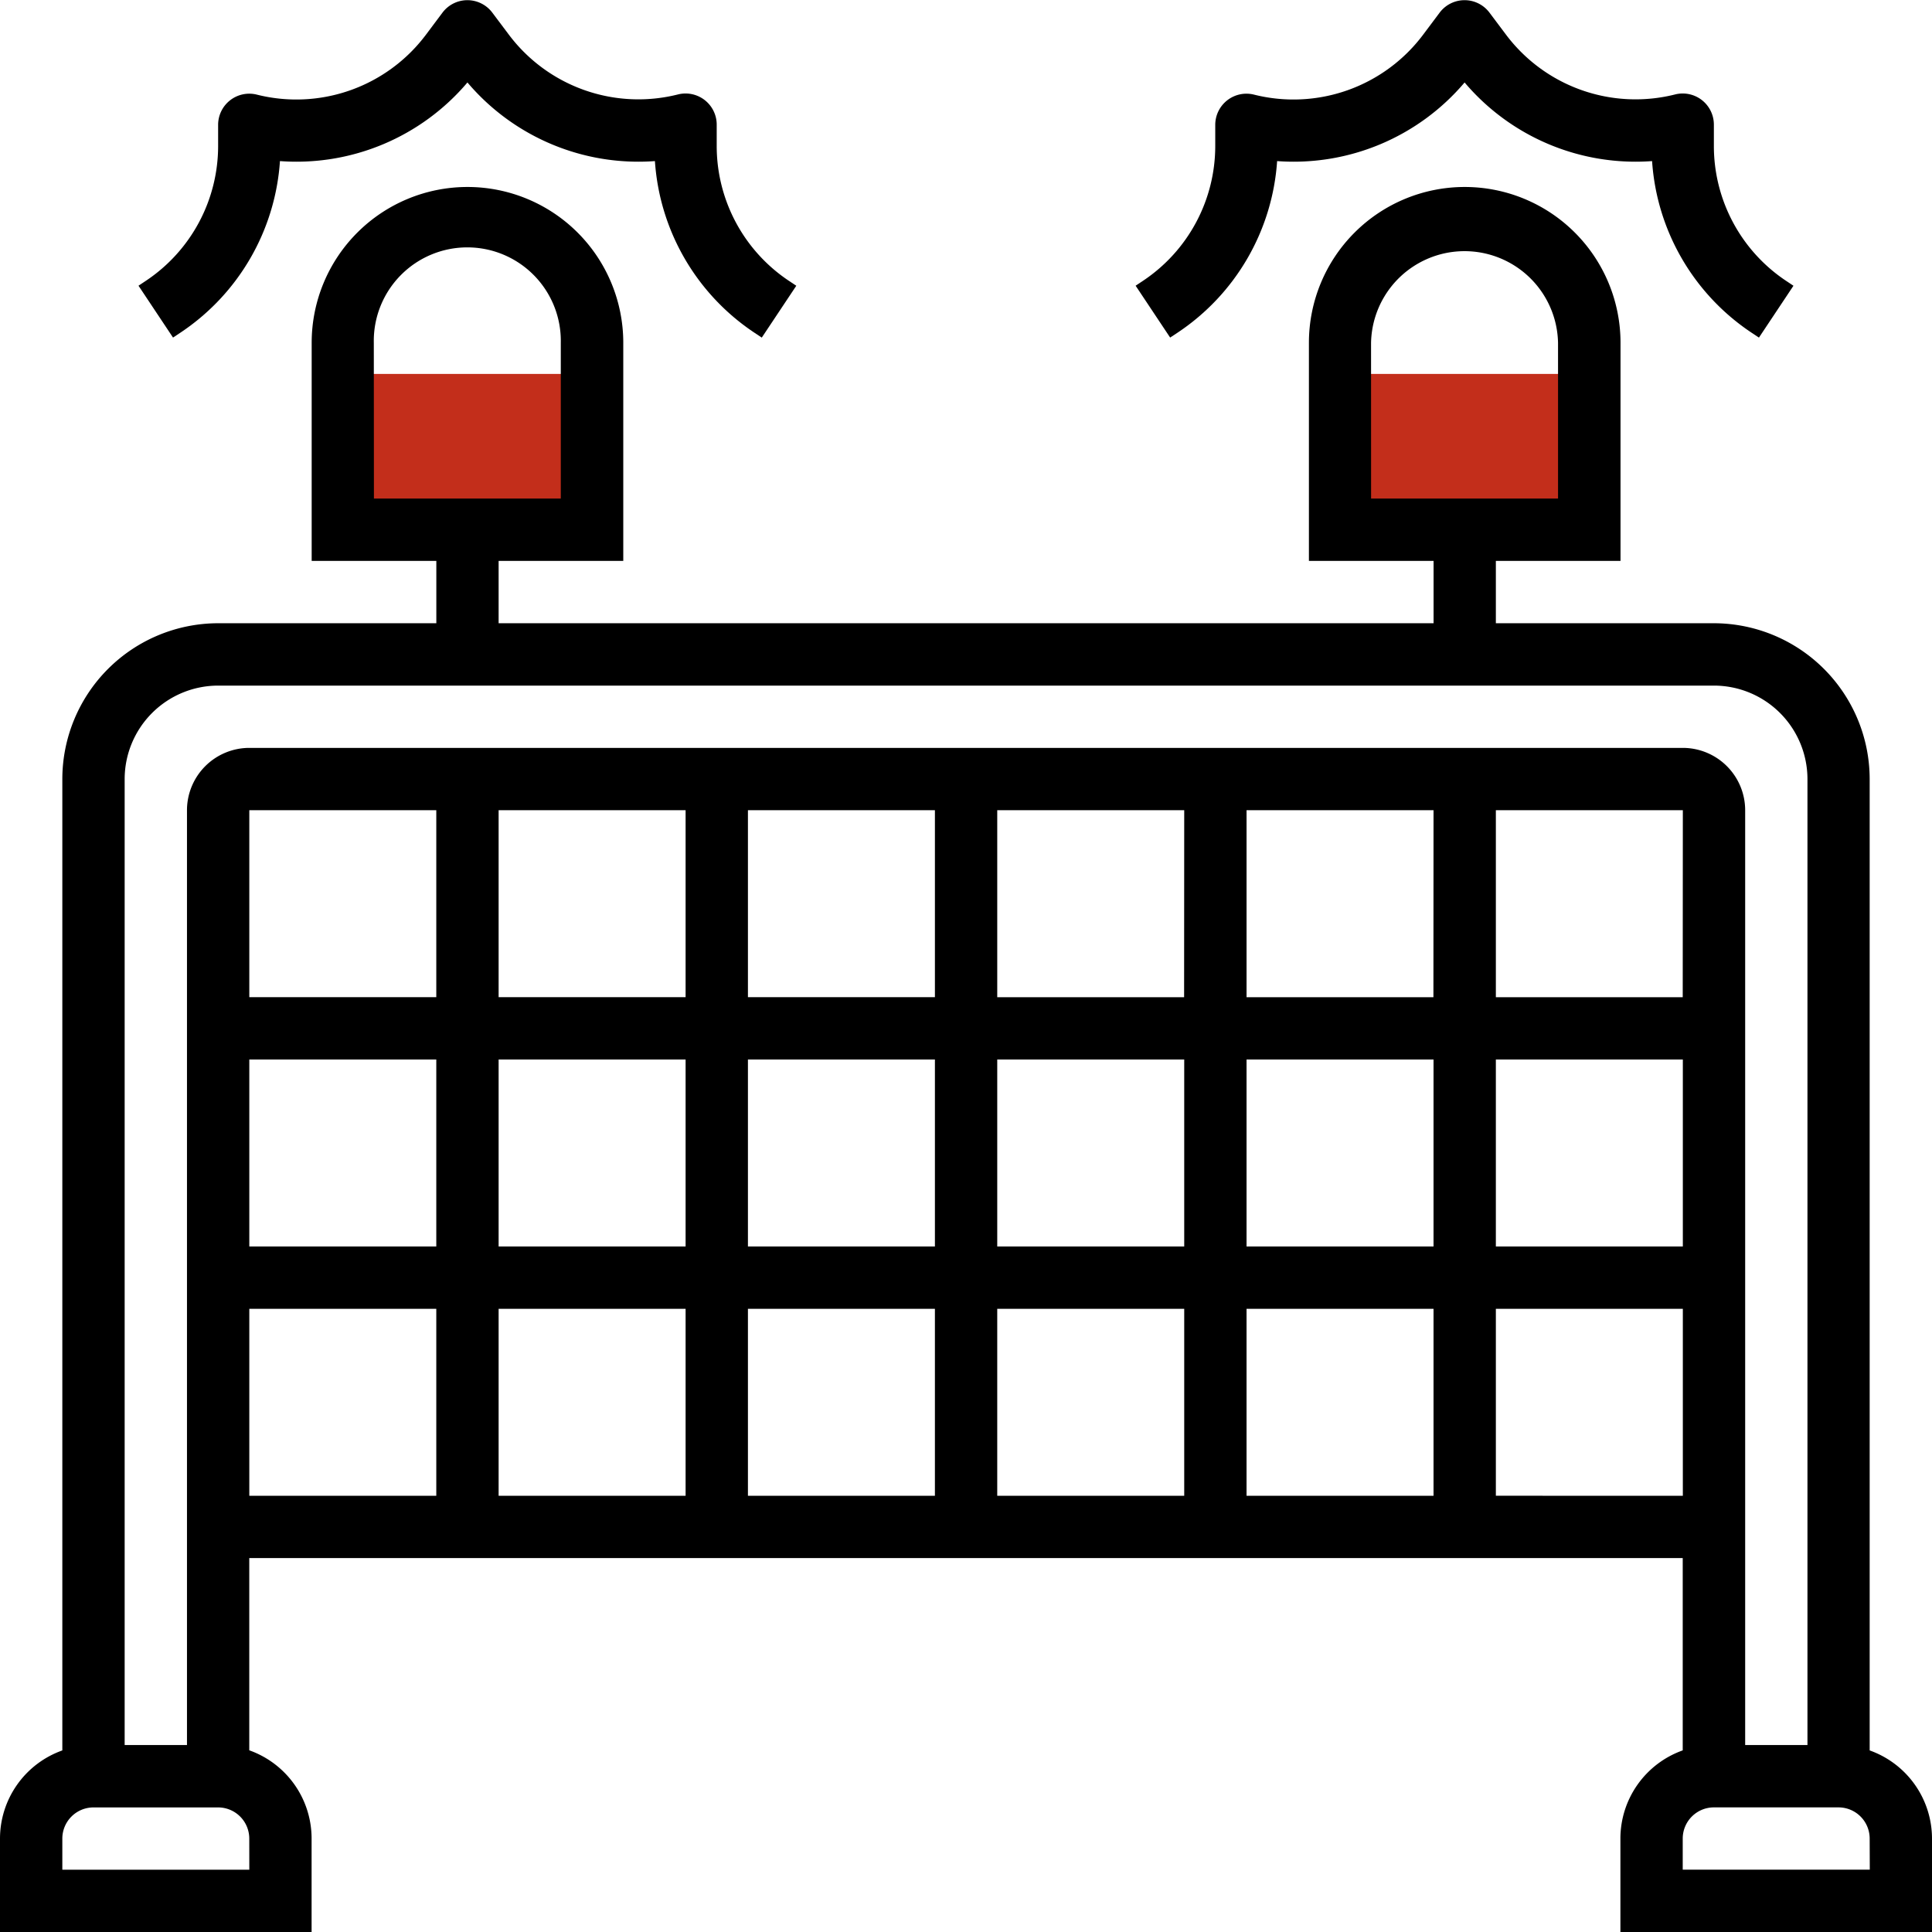 <svg xmlns="http://www.w3.org/2000/svg" width="50.371" height="50.371" viewBox="0 0 50.371 50.371">
    <g data-name="Group 28">
        <path data-name="Path 126" d="M88 96h6.5v4.062H88z" transform="translate(-79.063 -86.251)" style="fill:#c32e1b"/>
    </g>
    <g data-name="Group 29">
        <path data-name="Path 127" d="M344 96h6.5v4.062H344z" transform="translate(-309.065 -86.251)" style="fill:#c32e1b"/>
    </g>
    <g data-name="Group 30">
        <path data-name="Path 128" d="M48.746 45.637V20.311a4.067 4.067 0 0 0-4.062-4.062H39v-1.625h3.25V8.937a4.062 4.062 0 0 0-8.124 0v5.687h3.25v1.625H13v-1.625h3.25V8.937a4.062 4.062 0 0 0-8.124 0v5.687h3.25v1.625H5.687a4.067 4.067 0 0 0-4.062 4.062v25.326A2.441 2.441 0 0 0 0 47.934v2.441h8.124v-2.441a2.441 2.441 0 0 0-1.625-2.3v-5.012h37.373v5.014a2.441 2.441 0 0 0-1.625 2.3v2.439h8.124v-2.441a2.441 2.441 0 0 0-1.625-2.297zm-13-36.7a2.438 2.438 0 0 1 4.875 0v4.062h-4.874zm-26 0a2.438 2.438 0 1 1 4.875 0v4.062H9.749zm-4.059 8.938h39a2.44 2.44 0 0 1 2.437 2.437v25.185H45.5V21.124a1.627 1.627 0 0 0-1.625-1.625H6.5a1.627 1.627 0 0 0-1.625 1.625v24.373H3.25V20.311a2.44 2.44 0 0 1 2.437-2.436zm38.185 8.124H39v-4.875h4.875zm-6.5 0H32.5v-4.875h4.875zm-6.5 0H26v-4.875h4.875zM26 27.623h4.875v4.875H26zm-1.625 4.875H19.5v-4.875h4.875zm0-6.5H19.5v-4.874h4.875zm-6.5 0H13v-4.874h4.875zm-6.5 0H6.5v-4.874h4.875zM6.5 27.623h4.875v4.875H6.5zm6.5 0h4.875v4.875H13zm4.875 6.5v4.875H13v-4.875zm1.625 0h4.875v4.875H19.5zm6.5 0h4.875v4.875H26zm6.5 0h4.875v4.875H32.5zm0-1.625v-4.875h4.875v4.875zm6.5-4.875h4.875v4.875H39zM6.5 48.747H1.625v-.812a.813.813 0 0 1 .812-.812h3.25a.813.813 0 0 1 .812.812zm0-14.624h4.875v4.875H6.5zM39 38.997v-4.874h4.875v4.875zm9.749 9.749h-4.877v-.812a.813.813 0 0 1 .812-.812h3.25a.813.813 0 0 1 .812.812z"/>
        <path data-name="Path 129" d="M4.704 8.673A5.845 5.845 0 0 0 7.299 4.2a5.843 5.843 0 0 0 4.888-2.05 5.841 5.841 0 0 0 4.888 2.05 5.844 5.844 0 0 0 2.595 4.475l.191.127.9-1.352-.191-.127A4.224 4.224 0 0 1 18.686 3.8v-.55a.812.812 0 0 0-1.009-.788A4.224 4.224 0 0 1 13.264.9l-.428-.57a.812.812 0 0 0-1.3 0l-.427.57a4.224 4.224 0 0 1-4.413 1.567.812.812 0 0 0-1.009.788V3.8a4.224 4.224 0 0 1-1.885 3.522l-.191.127.9 1.352z"/>
        <path data-name="Path 130" d="M30.702 8.673A5.845 5.845 0 0 0 33.297 4.2a5.843 5.843 0 0 0 4.888-2.05 5.841 5.841 0 0 0 4.888 2.05 5.844 5.844 0 0 0 2.595 4.475l.191.127.9-1.352-.191-.127A4.224 4.224 0 0 1 44.684 3.8v-.55a.812.812 0 0 0-1.009-.788A4.224 4.224 0 0 1 39.262.9l-.428-.57a.812.812 0 0 0-1.3 0l-.427.57a4.224 4.224 0 0 1-4.413 1.567.813.813 0 0 0-1.01.788V3.8a4.224 4.224 0 0 1-1.885 3.522l-.191.127.9 1.352z"/>
    </g>
</svg>
